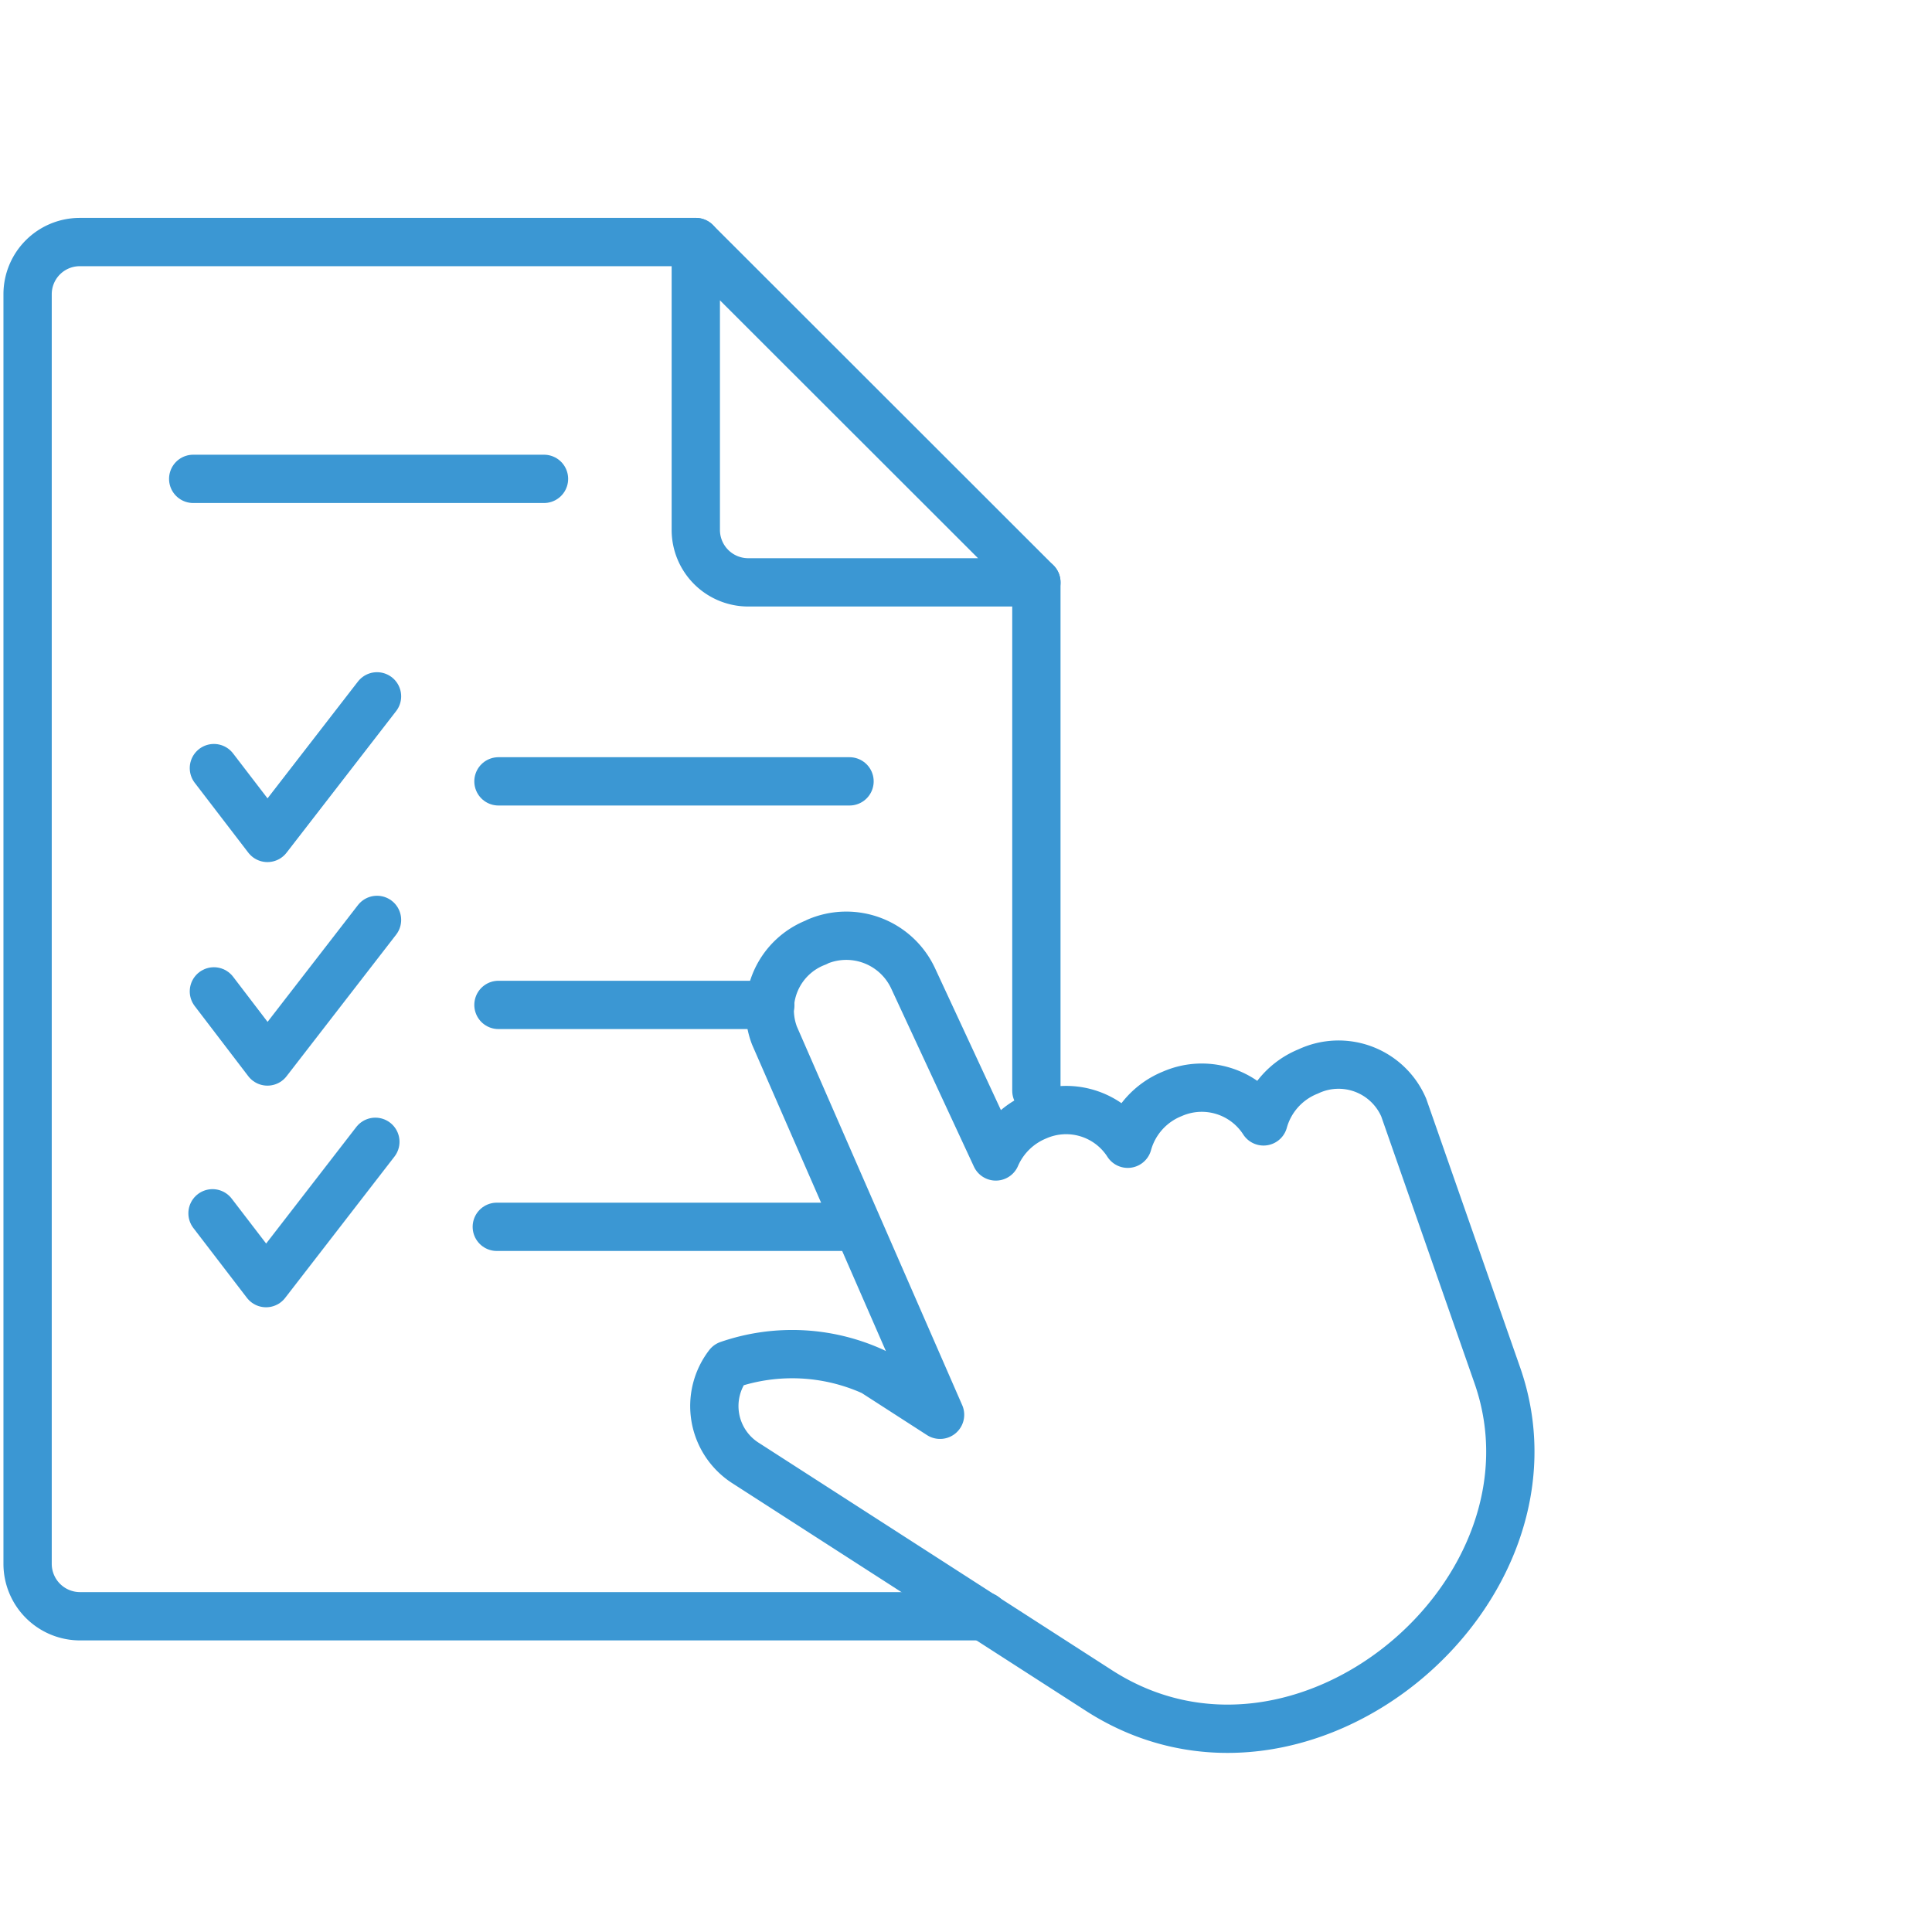 <svg id="Layer_1" data-name="Layer 1" xmlns="http://www.w3.org/2000/svg" viewBox="0 0 70 70"><defs><style>.cls-1,.cls-2{fill:none;}.cls-1{stroke:#3b97d3;stroke-linecap:round;stroke-linejoin:round;stroke-width:1.75px;}</style></defs><path class="cls-1" d="M29.61,34.12h0a2.67,2.67,0,0,1,3.47,1.32l3,6.46a2.77,2.77,0,0,1,1.49-1.46h0a2.65,2.65,0,0,1,3.29,1,2.74,2.74,0,0,1,1.62-1.81h0a2.66,2.66,0,0,1,3.3,1,2.74,2.74,0,0,1,1.62-1.81h0a2.57,2.57,0,0,1,3.46,1.31l3.39,9.7C57,57.69,47.16,66,39.8,61.24L27,53a2.45,2.45,0,0,1-.61-3.55,7.09,7.09,0,0,1,5.25.25l2.42,1.56-6-13.74a2.62,2.62,0,0,1,1.52-3.38Z"/><polyline class="cls-1" points="7.75 27.83 9.69 30.36 13.66 25.23"/><line class="cls-1" x1="18.06" y1="28.31" x2="30.78" y2="28.31"/><polyline class="cls-1" points="7.75 35.92 9.69 38.46 13.66 33.33"/><line class="cls-1" x1="18.06" y1="36.41" x2="27.91" y2="36.41"/><polyline class="cls-1" points="7.7 43.96 9.64 46.49 13.6 41.37"/><path class="cls-1" d="M18,44.45H30.73M7,17.35H19.71"/><path class="cls-1" d="M25.21,8.77H2.88A1.89,1.89,0,0,0,1,10.66v46a1.9,1.9,0,0,0,1.89,1.9H35.66"/><line class="cls-1" x1="37.55" y1="39.52" x2="37.55" y2="21.1"/><path class="cls-1" d="M37.55,21.1H27.11a1.9,1.9,0,0,1-1.9-1.89V8.77L37.55,21.1Z"/><rect class="cls-2" width="70" height="70"/></svg>